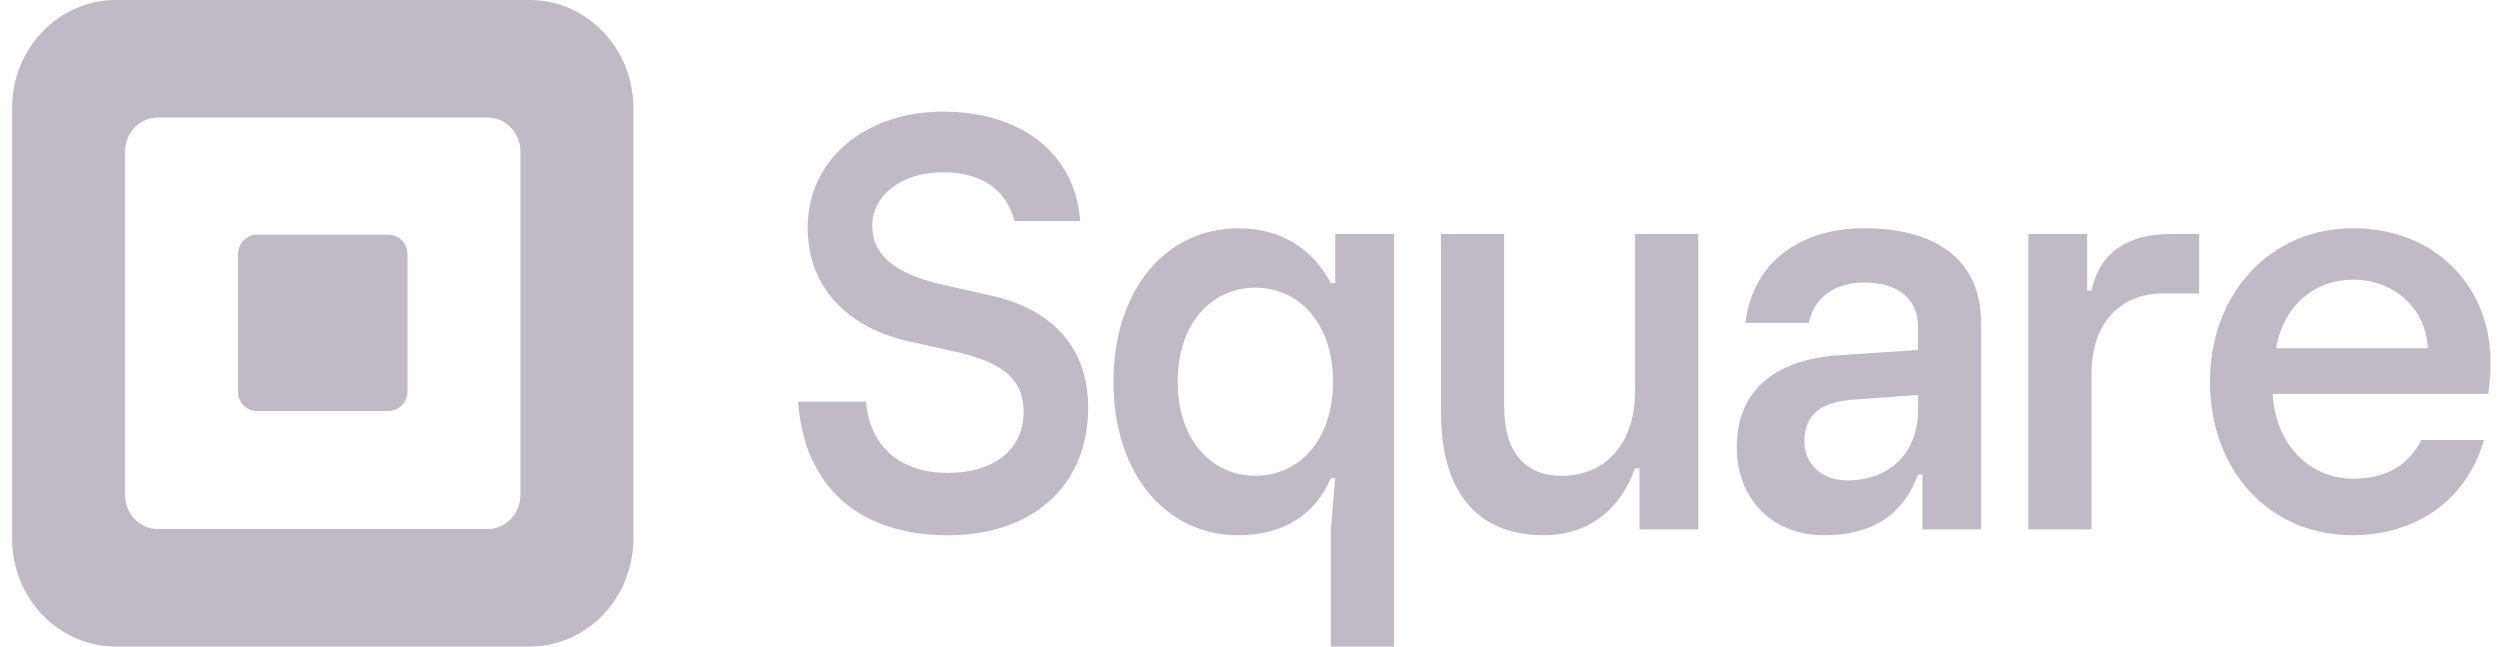 <svg width="116" height="30" viewBox="0 0 116 30" fill="none" xmlns="http://www.w3.org/2000/svg">
<path d="M24.572 0H5.378C2.717 0 0.561 2.244 0.561 5.013V24.987C0.561 27.756 2.717 30 5.378 30H24.572C27.232 30 29.389 27.756 29.389 24.987V5.013C29.389 2.244 27.232 0 24.572 0ZM24.148 22.963C24.148 23.838 23.467 24.547 22.627 24.547H7.323C6.482 24.547 5.801 23.838 5.801 22.963V7.037C5.801 6.162 6.482 5.453 7.323 5.453H22.627C23.467 5.453 24.148 6.162 24.148 7.037V22.963ZM11.917 19.072C11.433 19.072 11.044 18.665 11.044 18.161V11.803C11.044 11.299 11.433 10.889 11.917 10.889H18.035C18.517 10.889 18.908 11.296 18.908 11.803V18.158C18.908 18.662 18.517 19.069 18.035 19.069H11.917V19.072ZM37.032 18.638H40.18C40.336 20.493 41.545 21.941 43.983 21.941C46.159 21.941 47.498 20.821 47.498 19.129C47.498 17.546 46.449 16.837 44.559 16.372L42.119 15.826C39.47 15.226 37.475 13.453 37.475 10.557C37.475 7.363 40.203 5.179 43.745 5.179C47.495 5.179 49.91 7.227 50.119 10.255H47.075C46.713 8.838 45.583 7.993 43.748 7.993C41.806 7.993 40.47 9.085 40.47 10.479C40.47 11.872 41.623 12.717 43.617 13.181L46.032 13.727C48.681 14.327 50.49 15.992 50.49 18.912C50.49 22.625 47.814 24.836 43.986 24.836C39.681 24.833 37.296 22.405 37.032 18.638ZM61.75 30V24.568L61.956 22.185H61.75C61.029 23.898 59.513 24.836 57.455 24.836C54.136 24.836 51.666 22.025 51.666 17.715C51.666 13.404 54.136 10.593 57.455 10.593C59.486 10.593 60.927 11.582 61.75 13.136H61.956V10.859H64.683V30H61.75ZM61.852 17.712C61.852 14.955 60.231 13.347 58.249 13.347C56.266 13.347 54.646 14.955 54.646 17.712C54.646 20.468 56.266 22.076 58.249 22.076C60.231 22.076 61.852 20.471 61.852 17.712ZM66.86 19.132V10.859H69.793V18.864C69.793 21.033 70.796 22.076 72.469 22.076C74.527 22.076 75.866 20.55 75.866 18.167V10.859H78.799V24.565H76.072V21.726H75.866C75.222 23.548 73.808 24.833 71.623 24.833C68.481 24.833 66.86 22.746 66.86 19.132ZM80.585 20.737C80.585 18.167 82.309 16.668 85.37 16.481L88.996 16.24V15.169C88.996 13.884 88.094 13.109 86.5 13.109C85.034 13.109 84.158 13.884 83.927 14.982H80.993C81.303 12.198 83.515 10.59 86.497 10.59C89.868 10.59 91.926 12.089 91.926 14.982V24.565H89.199V22.022H88.993C88.376 23.708 87.089 24.833 84.619 24.833C82.257 24.833 80.585 23.174 80.585 20.737ZM88.999 19.051V18.327L86.04 18.541C84.445 18.647 83.724 19.265 83.724 20.496C83.724 21.539 84.547 22.29 85.703 22.29C87.79 22.29 88.999 20.9 88.999 19.051ZM94.115 24.568V10.859H96.842V13.483H97.048C97.433 11.688 98.746 10.859 100.7 10.859H102.039V13.616H100.367C98.462 13.616 97.048 14.9 97.048 17.338V24.565H94.115V24.568ZM115.459 18.276H105.451C105.604 20.791 107.303 22.212 109.181 22.212C110.775 22.212 111.778 21.542 112.346 20.417H115.253C114.456 23.201 112.114 24.833 109.155 24.833C105.271 24.833 102.543 21.808 102.543 17.712C102.543 13.616 105.346 10.59 109.181 10.59C113.039 10.59 115.56 13.347 115.56 16.774C115.563 17.446 115.511 17.793 115.459 18.276ZM112.656 16.161C112.555 14.261 111.036 12.976 109.184 12.976C107.433 12.976 105.969 14.128 105.607 16.161H112.656Z" fill="#C2B9C6"/>
</svg>
